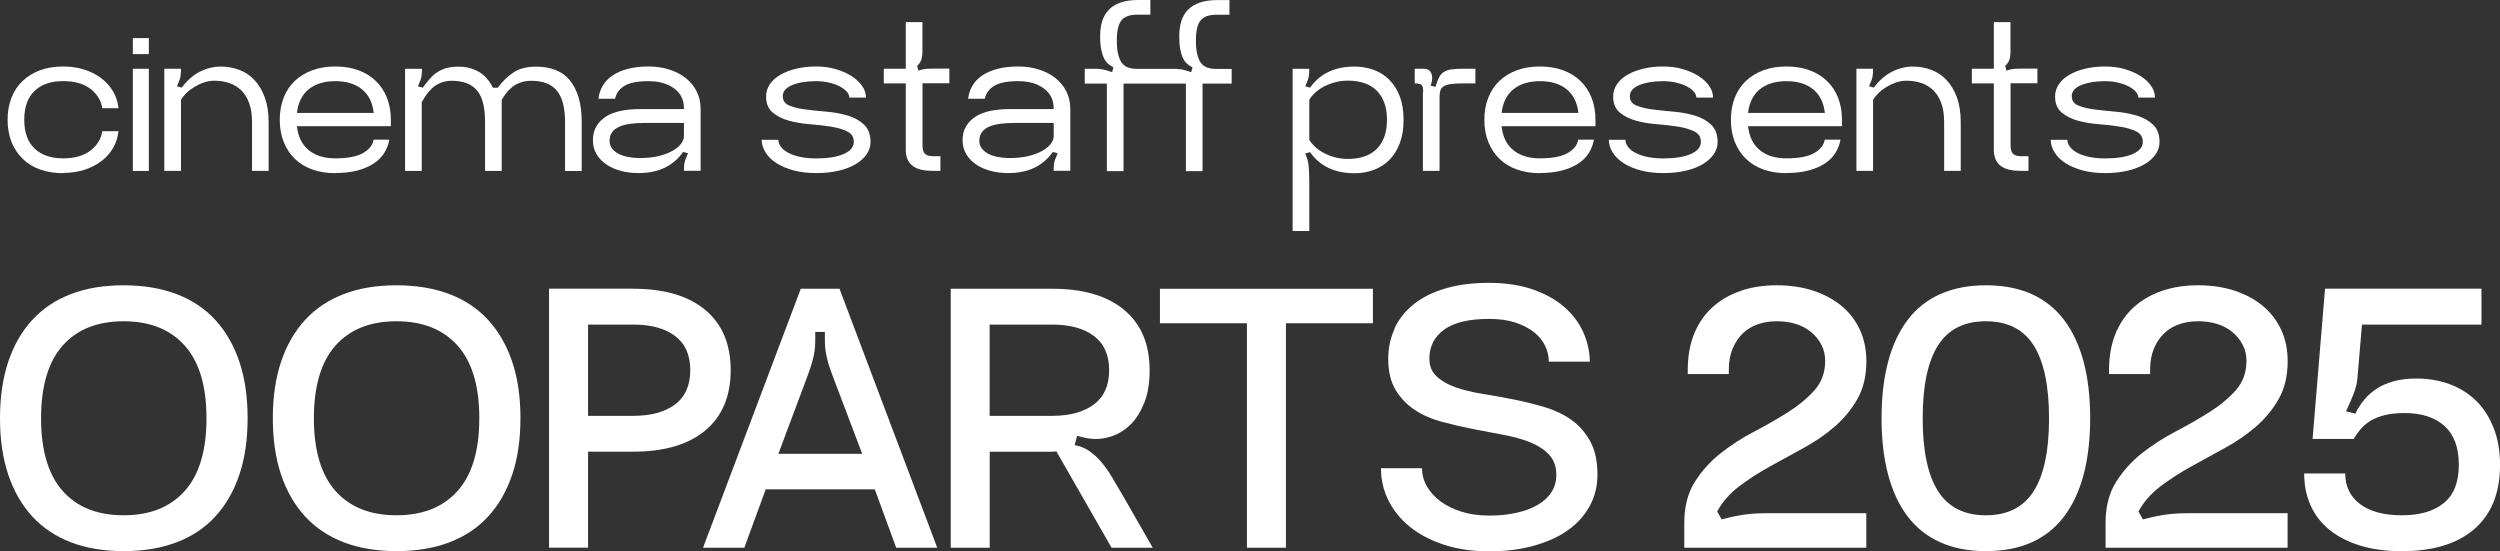 <svg width="263" height="58" viewBox="0 0 263 58" fill="none" xmlns="http://www.w3.org/2000/svg">
<rect x="0" y="0" width="263" height="58" fill="#333333" stroke="none"/>
<path d="M13.005 30.012C15.091 30.012 16.937 30.322 18.566 30.935C20.186 31.555 21.551 32.463 22.652 33.657C23.754 34.859 24.599 36.325 25.181 38.054C25.762 39.783 26.049 41.769 26.049 43.994C26.049 46.22 25.762 48.205 25.181 49.935C24.599 51.664 23.754 53.13 22.652 54.332C21.551 55.534 20.186 56.441 18.566 57.054C16.945 57.674 15.091 57.977 13.005 57.977C10.919 57.977 9.073 57.666 7.468 57.054C5.855 56.434 4.498 55.526 3.397 54.332C2.295 53.13 1.45 51.672 0.869 49.935C0.287 48.198 0 46.22 0 43.994C0 41.769 0.295 39.783 0.869 38.054C1.45 36.325 2.288 34.859 3.397 33.657C4.498 32.455 5.855 31.547 7.468 30.935C9.081 30.314 10.927 30.012 13.005 30.012ZM13.005 54.208C15.766 54.208 17.906 53.355 19.434 51.649C20.962 49.943 21.722 47.391 21.722 44.002C21.722 40.613 20.962 38.062 19.434 36.356C17.906 34.65 15.766 33.797 13.005 33.797C10.244 33.797 8.104 34.65 6.592 36.356C5.08 38.062 4.32 40.613 4.32 44.002C4.32 47.391 5.08 49.943 6.592 51.649C8.104 53.355 10.244 54.208 13.005 54.208Z" fill="white"/>
<path d="M41.707 30.012C43.785 30.012 45.639 30.322 47.267 30.935C48.896 31.547 50.253 32.463 51.354 33.657C52.455 34.859 53.3 36.325 53.882 38.054C54.464 39.783 54.751 41.769 54.751 43.994C54.751 46.22 54.464 48.205 53.882 49.935C53.3 51.664 52.463 53.13 51.354 54.332C50.253 55.534 48.888 56.441 47.267 57.054C45.646 57.674 43.793 57.977 41.707 57.977C39.62 57.977 37.775 57.666 36.17 57.054C34.556 56.434 33.199 55.526 32.098 54.332C30.997 53.13 30.152 51.672 29.57 49.935C28.988 48.198 28.701 46.22 28.701 43.994C28.701 41.769 28.988 39.783 29.57 38.054C30.152 36.325 30.989 34.859 32.098 33.657C33.199 32.455 34.556 31.547 36.17 30.935C37.783 30.314 39.628 30.012 41.707 30.012ZM41.707 54.208C44.467 54.208 46.608 53.355 48.136 51.649C49.663 49.943 50.423 47.391 50.423 44.002C50.423 40.613 49.663 38.062 48.136 36.356C46.608 34.65 44.467 33.797 41.707 33.797C38.946 33.797 36.806 34.65 35.293 36.356C33.781 38.062 33.021 40.613 33.021 44.002C33.021 47.391 33.781 49.943 35.293 51.649C36.806 53.355 38.946 54.208 41.707 54.208Z" fill="white"/>
<path d="M66.624 30.377C69.896 30.377 72.417 31.121 74.2 32.61C75.984 34.099 76.868 36.216 76.868 38.946C76.868 41.676 75.976 43.793 74.2 45.282C72.417 46.771 69.896 47.515 66.624 47.515H61.862V57.612H57.76V30.369H66.624V30.377ZM61.862 43.746H66.624C68.485 43.746 69.951 43.343 71.021 42.544C72.083 41.745 72.618 40.543 72.618 38.946C72.618 37.348 72.083 36.146 71.021 35.347C69.958 34.549 68.493 34.145 66.624 34.145H61.862V43.746Z" fill="white"/>
<path d="M73.96 57.62L84.243 30.377H88.314L98.598 57.62H94.278L92.029 51.478H80.552L78.303 57.62H73.96ZM90.703 47.74L87.686 39.783C87.562 39.465 87.454 39.155 87.337 38.837C87.229 38.519 87.128 38.209 87.05 37.891C86.973 37.573 86.903 37.248 86.849 36.914C86.802 36.573 86.779 36.239 86.779 35.898V34.921H85.763V35.898C85.763 36.239 85.74 36.573 85.693 36.914C85.647 37.255 85.577 37.581 85.492 37.891C85.406 38.209 85.313 38.519 85.205 38.837C85.096 39.155 84.98 39.465 84.864 39.783L81.885 47.74H90.711H90.703Z" fill="white"/>
<path d="M116.938 57.62L111.13 47.484C110.959 47.507 110.781 47.523 110.602 47.523H104.119V57.62H100.017V30.377H110.696C113.968 30.377 116.489 31.121 118.272 32.61C120.056 34.099 120.94 36.216 120.94 38.946C120.94 40.303 120.754 41.443 120.374 42.381C119.994 43.32 119.529 44.056 118.978 44.615C118.427 45.173 117.815 45.569 117.163 45.817C116.512 46.065 115.891 46.181 115.31 46.181C114.899 46.181 114.534 46.142 114.216 46.073C113.898 46.003 113.596 45.925 113.309 45.856L113.053 46.833C113.611 46.926 114.108 47.12 114.542 47.414C114.976 47.709 115.395 48.081 115.798 48.539C116.202 48.996 116.589 49.547 116.977 50.191C117.365 50.834 117.791 51.556 118.249 52.354L121.266 57.62H116.938ZM104.111 43.746H110.688C112.549 43.746 114.015 43.343 115.085 42.544C116.147 41.745 116.682 40.543 116.682 38.946C116.682 37.348 116.147 36.146 115.085 35.347C114.022 34.549 112.557 34.145 110.688 34.145H104.111V43.746Z" fill="white"/>
<path d="M122.018 30.377H144.43V34.006H135.279V57.62H131.177V34.006H122.026V30.377H122.018Z" fill="white"/>
<path d="M146.702 34.549C147.152 33.579 147.819 32.742 148.703 32.021C149.587 31.307 150.696 30.749 152.03 30.353C153.364 29.95 154.899 29.756 156.644 29.756C158.389 29.756 159.917 29.989 161.243 30.446C162.561 30.904 163.662 31.517 164.547 32.284C165.431 33.044 166.098 33.928 166.547 34.921C166.997 35.914 167.23 36.953 167.253 38.046H162.934C162.934 37.488 162.809 36.937 162.554 36.394C162.298 35.852 161.902 35.363 161.375 34.944C160.84 34.518 160.18 34.184 159.397 33.928C158.614 33.672 157.699 33.548 156.652 33.548C154.543 33.548 152.968 33.921 151.929 34.673C150.89 35.425 150.37 36.441 150.37 37.728C150.37 38.504 150.626 39.124 151.13 39.597C151.634 40.07 152.301 40.45 153.131 40.745C153.953 41.032 154.899 41.265 155.962 41.435C157.024 41.606 158.11 41.8 159.211 42.017C160.312 42.234 161.398 42.505 162.46 42.816C163.523 43.134 164.469 43.576 165.291 44.157C166.113 44.739 166.78 45.499 167.292 46.429C167.804 47.36 168.052 48.531 168.052 49.935C168.052 51.121 167.788 52.215 167.253 53.207C166.718 54.2 165.966 55.045 164.981 55.751C164.004 56.457 162.802 57.007 161.383 57.403C159.963 57.806 158.389 58 156.644 58C154.899 58 153.325 57.767 151.921 57.31C150.518 56.852 149.323 56.224 148.346 55.441C147.369 54.658 146.609 53.727 146.074 52.664C145.539 51.602 145.275 50.462 145.275 49.252H149.595C149.595 49.927 149.765 50.563 150.107 51.16C150.448 51.757 150.921 52.277 151.541 52.742C152.162 53.2 152.906 53.564 153.775 53.836C154.643 54.107 155.605 54.239 156.644 54.239C157.683 54.239 158.645 54.146 159.514 53.952C160.382 53.758 161.134 53.479 161.762 53.114C162.391 52.75 162.879 52.3 163.213 51.773C163.554 51.238 163.725 50.633 163.725 49.958C163.725 49.089 163.469 48.376 162.965 47.833C162.46 47.29 161.786 46.856 160.964 46.523C160.142 46.197 159.196 45.933 158.133 45.739C157.071 45.545 155.985 45.336 154.884 45.119C153.783 44.902 152.697 44.646 151.634 44.359C150.572 44.072 149.626 43.653 148.804 43.102C147.982 42.552 147.315 41.854 146.803 40.993C146.291 40.132 146.043 39.047 146.043 37.744C146.043 36.604 146.268 35.549 146.718 34.58L146.702 34.549Z" fill="white"/>
<path d="M181.119 54.642C181.654 54.495 182.166 54.378 182.662 54.278C183.159 54.184 183.663 54.107 184.167 54.06C184.671 54.014 185.191 53.991 185.71 53.991H196.335V57.62H177.187V55.007C177.187 53.308 177.552 51.881 178.281 50.718C179.01 49.555 179.917 48.547 181.003 47.686C182.096 46.825 183.283 46.057 184.578 45.383C185.873 44.708 187.067 44.018 188.153 43.328C189.246 42.637 190.154 41.877 190.898 41.04C191.635 40.202 192.007 39.178 192.007 37.969C192.007 37.341 191.875 36.767 191.604 36.263C191.34 35.751 190.984 35.316 190.534 34.937C190.084 34.564 189.557 34.277 188.936 34.083C188.316 33.89 187.649 33.797 186.92 33.797C186.191 33.797 185.555 33.897 184.942 34.107C184.33 34.316 183.795 34.634 183.345 35.068C182.895 35.503 182.538 36.038 182.275 36.666C182.011 37.294 181.871 38.046 181.871 38.915V39.349H177.552V38.915C177.552 37.488 177.777 36.224 178.227 35.115C178.676 34.014 179.312 33.083 180.134 32.339C180.956 31.586 181.941 31.012 183.097 30.609C184.244 30.206 185.524 30.012 186.928 30.012C188.331 30.012 189.642 30.206 190.797 30.594C191.945 30.981 192.938 31.517 193.76 32.207C194.582 32.897 195.218 33.734 195.668 34.712C196.117 35.689 196.342 36.79 196.342 38C196.342 39.551 196.024 40.877 195.396 41.978C194.768 43.079 193.969 44.049 193 44.886C192.03 45.724 190.945 46.468 189.75 47.12C188.556 47.771 187.37 48.422 186.206 49.066C185.043 49.71 183.965 50.408 182.973 51.152C181.98 51.904 181.204 52.789 180.646 53.804L181.119 54.642Z" fill="white"/>
<path d="M208.913 30.012C210.751 30.012 212.356 30.322 213.729 30.935C215.094 31.555 216.234 32.463 217.141 33.657C218.049 34.859 218.731 36.325 219.196 38.054C219.654 39.783 219.887 41.769 219.887 43.994C219.887 46.22 219.654 48.205 219.196 49.935C218.739 51.664 218.049 53.13 217.141 54.332C216.234 55.534 215.094 56.441 213.729 57.054C212.364 57.674 210.759 57.977 208.913 57.977C207.068 57.977 205.501 57.666 204.121 57.054C202.74 56.434 201.592 55.526 200.685 54.332C199.778 53.138 199.095 51.672 198.63 49.935C198.172 48.205 197.94 46.22 197.94 43.994C197.94 41.769 198.172 39.783 198.63 38.054C199.088 36.325 199.778 34.859 200.685 33.657C201.592 32.455 202.74 31.547 204.121 30.935C205.501 30.322 207.099 30.012 208.913 30.012ZM208.913 54.208C211.185 54.208 212.868 53.362 213.946 51.664C215.024 49.966 215.559 47.414 215.559 44.002C215.559 40.59 215.016 38.031 213.946 36.34C212.868 34.642 211.193 33.797 208.913 33.797C206.633 33.797 204.958 34.642 203.88 36.34C202.802 38.038 202.267 40.59 202.267 44.002C202.267 47.414 202.802 49.974 203.88 51.664C204.958 53.362 206.633 54.208 208.913 54.208Z" fill="white"/>
<path d="M225.439 54.642C225.974 54.495 226.486 54.378 226.982 54.278C227.479 54.184 227.983 54.107 228.487 54.06C228.991 54.014 229.511 53.991 230.03 53.991H240.655V57.62H221.507V55.007C221.507 53.308 221.872 51.881 222.601 50.718C223.33 49.555 224.237 48.547 225.323 47.686C226.416 46.825 227.603 46.057 228.898 45.383C230.193 44.708 231.387 44.018 232.473 43.328C233.567 42.637 234.474 41.877 235.218 41.04C235.955 40.202 236.327 39.178 236.327 37.969C236.327 37.341 236.195 36.767 235.924 36.263C235.66 35.751 235.304 35.316 234.854 34.937C234.404 34.564 233.869 34.277 233.256 34.083C232.636 33.89 231.969 33.797 231.24 33.797C230.511 33.797 229.875 33.897 229.262 34.107C228.65 34.316 228.115 34.634 227.665 35.068C227.215 35.503 226.858 36.038 226.595 36.666C226.331 37.294 226.191 38.046 226.191 38.915V39.349H221.872V38.915C221.872 37.488 222.097 36.224 222.547 35.115C222.996 34.014 223.632 33.083 224.454 32.339C225.276 31.586 226.261 31.012 227.417 30.609C228.565 30.206 229.844 30.012 231.248 30.012C232.651 30.012 233.962 30.206 235.118 30.594C236.265 30.981 237.258 31.517 238.08 32.207C238.902 32.897 239.538 33.734 239.988 34.712C240.438 35.689 240.662 36.79 240.662 38C240.662 39.551 240.344 40.877 239.716 41.978C239.088 43.079 238.289 44.049 237.32 44.886C236.351 45.724 235.265 46.468 234.071 47.12C232.869 47.771 231.69 48.422 230.527 49.066C229.363 49.71 228.285 50.408 227.293 51.152C226.3 51.904 225.525 52.789 224.966 53.804L225.439 54.642Z" fill="white"/>
<path d="M254.211 39.822C255.467 39.822 256.638 40.024 257.716 40.419C258.794 40.822 259.717 41.404 260.492 42.164C261.268 42.924 261.88 43.878 262.33 45.018C262.78 46.158 263.005 47.453 263.005 48.903C263.005 51.835 262.105 54.084 260.314 55.642C258.522 57.201 255.979 57.984 252.683 57.984C251.039 57.984 249.573 57.791 248.309 57.403C247.045 57.015 245.959 56.465 245.075 55.751C244.191 55.038 243.524 54.177 243.074 53.169C242.624 52.16 242.4 51.044 242.4 49.811H246.719C246.719 51.168 247.239 52.238 248.278 53.029C249.317 53.812 250.783 54.208 252.675 54.208C254.567 54.208 256.033 53.781 257.088 52.92C258.142 52.06 258.67 50.726 258.67 48.903C258.67 47.081 258.166 45.724 257.165 44.816C256.157 43.909 254.761 43.452 252.97 43.452C252.171 43.452 251.473 43.521 250.884 43.669C250.286 43.816 249.79 44.018 249.379 44.266C248.968 44.522 248.619 44.809 248.348 45.134C248.069 45.46 247.82 45.809 247.603 46.173H243.284L244.594 30.369H261.05V34.145H248.48L248.006 39.737C247.96 40.295 247.828 40.854 247.603 41.427C247.378 42.001 247.115 42.606 246.804 43.265L247.782 43.521C248.022 43.01 248.324 42.536 248.689 42.087C249.053 41.637 249.488 41.249 250 40.908C250.511 40.567 251.116 40.303 251.814 40.109C252.512 39.915 253.319 39.822 254.211 39.822Z" fill="white"/>
<path d="M6.638 18.217C5.739 18.217 4.925 18.085 4.211 17.829C3.498 17.573 2.885 17.201 2.381 16.704C1.877 16.208 1.489 15.619 1.21 14.928C0.938 14.238 0.799 13.463 0.799 12.602C0.799 11.741 0.938 10.973 1.21 10.275C1.481 9.585 1.869 8.996 2.381 8.515C2.885 8.034 3.498 7.662 4.211 7.391C4.925 7.127 5.739 6.995 6.638 6.995C7.476 6.995 8.236 7.111 8.918 7.336C9.593 7.561 10.19 7.871 10.694 8.259C11.198 8.647 11.602 9.112 11.912 9.647C12.222 10.182 12.4 10.764 12.462 11.384H10.756C10.648 10.593 10.237 9.919 9.531 9.36C8.825 8.81 7.864 8.531 6.646 8.531C5.351 8.531 4.351 8.88 3.629 9.57C2.916 10.26 2.551 11.268 2.551 12.594C2.551 13.92 2.908 14.928 3.629 15.619C4.343 16.309 5.351 16.658 6.646 16.658C7.864 16.658 8.825 16.379 9.531 15.828C10.237 15.277 10.648 14.603 10.756 13.804H12.462C12.4 14.424 12.214 15.006 11.912 15.541C11.609 16.076 11.206 16.541 10.694 16.929C10.19 17.317 9.593 17.627 8.918 17.852C8.244 18.077 7.484 18.193 6.638 18.193V18.217Z" fill="white"/>
<path d="M13.975 4.009H15.658V5.692H13.975V4.009ZM13.975 7.235H15.658V17.984H13.975V7.235Z" fill="white"/>
<path d="M28.267 17.976H26.515V12.835C26.515 12.075 26.414 11.415 26.22 10.873C26.026 10.33 25.755 9.88 25.406 9.531C25.057 9.182 24.638 8.918 24.157 8.748C23.676 8.577 23.133 8.492 22.544 8.492C22.172 8.492 21.807 8.554 21.443 8.678C21.086 8.802 20.745 8.965 20.427 9.159C20.109 9.353 19.83 9.57 19.589 9.81C19.349 10.051 19.163 10.283 19.039 10.5V17.976H17.286V7.228H19.039C19.039 7.398 19.039 7.553 19.023 7.685C19.015 7.817 19 7.949 18.977 8.081C18.953 8.213 18.907 8.36 18.845 8.515C18.783 8.67 18.705 8.856 18.612 9.073L19.124 9.213C19.388 8.856 19.675 8.538 19.985 8.259C20.295 7.98 20.628 7.747 20.993 7.561C21.35 7.375 21.722 7.235 22.102 7.142C22.482 7.049 22.862 7.003 23.234 7.003C23.901 7.003 24.545 7.119 25.15 7.344C25.755 7.569 26.29 7.918 26.747 8.399C27.205 8.872 27.569 9.484 27.848 10.221C28.12 10.958 28.259 11.834 28.259 12.85V17.992L28.267 17.976Z" fill="white"/>
<path d="M35.278 18.217C34.378 18.217 33.564 18.085 32.85 17.829C32.137 17.573 31.524 17.201 31.012 16.704C30.509 16.216 30.121 15.619 29.841 14.928C29.57 14.238 29.43 13.463 29.43 12.602C29.43 11.741 29.57 10.973 29.841 10.275C30.113 9.585 30.501 8.996 31.012 8.515C31.517 8.034 32.129 7.662 32.85 7.391C33.564 7.127 34.378 6.995 35.278 6.995C36.177 6.995 36.992 7.127 37.705 7.391C38.419 7.654 39.031 8.026 39.535 8.515C40.039 8.996 40.427 9.585 40.706 10.275C40.978 10.966 41.117 11.741 41.117 12.602V13.277H31.237C31.361 14.386 31.773 15.223 32.478 15.797C33.176 16.371 34.114 16.658 35.278 16.658C36.604 16.658 37.581 16.464 38.225 16.084C38.861 15.704 39.217 15.239 39.303 14.696H40.962C40.869 15.192 40.691 15.658 40.427 16.084C40.163 16.511 39.799 16.883 39.326 17.193C38.861 17.503 38.287 17.751 37.62 17.93C36.953 18.108 36.17 18.201 35.286 18.201L35.278 18.217ZM39.318 11.881C39.194 10.787 38.783 9.965 38.077 9.391C37.379 8.825 36.441 8.538 35.278 8.538C34.114 8.538 33.176 8.825 32.478 9.391C31.78 9.957 31.361 10.787 31.237 11.881H39.318Z" fill="white"/>
<path d="M44.39 7.235C44.39 7.406 44.39 7.561 44.374 7.693C44.367 7.825 44.351 7.957 44.328 8.088C44.305 8.22 44.258 8.368 44.196 8.523C44.134 8.678 44.056 8.864 43.964 9.081L44.475 9.221C44.739 8.864 44.995 8.546 45.235 8.267C45.476 7.988 45.747 7.755 46.042 7.569C46.337 7.383 46.662 7.243 47.011 7.15C47.36 7.057 47.771 7.011 48.236 7.011C48.996 7.011 49.694 7.181 50.315 7.522C50.935 7.864 51.455 8.43 51.858 9.228H52.37C52.82 8.608 53.355 8.081 53.968 7.654C54.58 7.228 55.394 7.011 56.41 7.011C57.155 7.011 57.83 7.127 58.434 7.36C59.032 7.592 59.536 7.949 59.939 8.437C60.342 8.918 60.652 9.531 60.87 10.26C61.087 10.989 61.195 11.857 61.195 12.85V17.992H59.443V12.85C59.443 12.121 59.373 11.477 59.241 10.935C59.109 10.392 58.9 9.942 58.613 9.577C58.326 9.221 57.961 8.949 57.511 8.771C57.069 8.593 56.542 8.5 55.937 8.5C55.487 8.5 55.092 8.562 54.743 8.686C54.402 8.81 54.107 8.973 53.867 9.166C53.626 9.36 53.417 9.577 53.239 9.818C53.06 10.058 52.905 10.291 52.781 10.508V17.984H51.028V12.842C51.028 12.082 50.959 11.423 50.827 10.88C50.695 10.338 50.486 9.888 50.199 9.539C49.912 9.19 49.547 8.926 49.097 8.755C48.655 8.585 48.128 8.5 47.523 8.5C47.073 8.5 46.678 8.577 46.329 8.724C45.987 8.872 45.693 9.058 45.452 9.283C45.212 9.508 45.003 9.756 44.824 10.02C44.646 10.283 44.491 10.524 44.367 10.741V17.984H42.614V7.235H44.39Z" fill="white"/>
<path d="M71.858 15.991C71.347 16.72 70.695 17.278 69.92 17.651C69.144 18.023 68.221 18.209 67.166 18.209C66.531 18.209 65.918 18.131 65.344 17.984C64.77 17.837 64.258 17.612 63.816 17.317C63.374 17.022 63.025 16.658 62.762 16.231C62.506 15.805 62.374 15.309 62.374 14.75C62.374 14.192 62.49 13.703 62.738 13.292C62.979 12.881 63.312 12.54 63.747 12.261C64.173 11.989 64.693 11.788 65.298 11.664C65.903 11.54 66.569 11.477 67.283 11.477H71.951V11.361C71.951 10.508 71.61 9.818 70.92 9.306C70.23 8.794 69.33 8.538 68.213 8.538C67.097 8.538 66.259 8.701 65.716 9.019C65.174 9.337 64.84 9.795 64.708 10.384H62.956C63.018 9.872 63.173 9.407 63.421 8.996C63.669 8.585 64.01 8.228 64.452 7.933C64.887 7.639 65.422 7.406 66.05 7.243C66.678 7.08 67.399 6.995 68.213 6.995C69.028 6.995 69.764 7.104 70.431 7.321C71.098 7.538 71.68 7.84 72.161 8.228C72.642 8.616 73.022 9.081 73.293 9.632C73.564 10.175 73.704 10.78 73.704 11.431V17.968H71.951C71.951 17.798 71.951 17.643 71.967 17.511C71.967 17.379 71.99 17.247 72.013 17.115C72.037 16.984 72.083 16.836 72.145 16.681C72.207 16.526 72.285 16.34 72.378 16.123L71.866 15.983L71.858 15.991ZM71.951 12.935H67.748C67.221 12.935 66.732 12.966 66.29 13.028C65.848 13.091 65.468 13.191 65.142 13.331C64.825 13.47 64.576 13.664 64.398 13.905C64.22 14.145 64.127 14.448 64.127 14.804C64.127 15.13 64.22 15.409 64.398 15.634C64.576 15.859 64.809 16.045 65.096 16.193C65.383 16.34 65.716 16.448 66.104 16.518C66.484 16.588 66.88 16.627 67.283 16.627C68.043 16.627 68.718 16.557 69.291 16.418C69.865 16.278 70.354 16.092 70.749 15.867C71.145 15.642 71.447 15.394 71.649 15.122C71.851 14.851 71.951 14.579 71.951 14.316V12.935Z" fill="white"/>
<path d="M82.351 10.151C82.351 10.601 82.584 10.919 83.041 11.105C83.499 11.291 84.073 11.431 84.747 11.516C85.422 11.602 86.166 11.679 86.965 11.749C87.764 11.819 88.508 11.958 89.183 12.16C89.858 12.362 90.432 12.68 90.889 13.106C91.347 13.533 91.579 14.145 91.579 14.936C91.579 15.402 91.44 15.836 91.168 16.231C90.897 16.627 90.509 16.976 90.013 17.27C89.517 17.565 88.912 17.798 88.214 17.961C87.516 18.124 86.725 18.209 85.856 18.209C84.988 18.209 84.197 18.116 83.499 17.93C82.801 17.744 82.196 17.488 81.7 17.17C81.203 16.852 80.816 16.48 80.544 16.045C80.273 15.619 80.133 15.169 80.133 14.704H81.886C81.886 14.967 81.979 15.223 82.165 15.464C82.351 15.704 82.615 15.913 82.956 16.092C83.297 16.27 83.716 16.41 84.204 16.511C84.693 16.611 85.244 16.666 85.849 16.666C87.082 16.666 88.051 16.511 88.757 16.2C89.462 15.89 89.819 15.471 89.819 14.936C89.819 14.401 89.586 14.052 89.129 13.827C88.671 13.602 88.097 13.432 87.423 13.323C86.748 13.215 86.004 13.129 85.205 13.067C84.406 13.005 83.662 12.881 82.987 12.695C82.312 12.509 81.738 12.222 81.281 11.834C80.823 11.447 80.591 10.888 80.591 10.151C80.591 9.686 80.722 9.26 80.986 8.864C81.25 8.476 81.614 8.143 82.087 7.871C82.553 7.6 83.111 7.383 83.755 7.228C84.398 7.073 85.096 6.995 85.849 6.995C86.601 6.995 87.291 7.088 87.927 7.274C88.563 7.46 89.121 7.709 89.594 8.011C90.067 8.313 90.439 8.662 90.703 9.05C90.967 9.438 91.099 9.841 91.099 10.268H89.346C89.346 10.051 89.253 9.841 89.075 9.64C88.896 9.438 88.648 9.252 88.338 9.089C88.028 8.926 87.655 8.794 87.229 8.693C86.802 8.593 86.337 8.538 85.841 8.538C84.84 8.538 84.01 8.678 83.344 8.949C82.677 9.221 82.343 9.624 82.343 10.151H82.351Z" fill="white"/>
<path d="M97.039 5.413C97.039 5.801 96.992 6.111 96.899 6.344C96.806 6.576 96.667 6.77 96.481 6.925L96.62 7.437C96.837 7.344 97.07 7.282 97.31 7.259C97.551 7.235 97.822 7.22 98.117 7.22H99.87V8.763H97.047V15.254C97.047 15.44 97.062 15.611 97.093 15.758C97.124 15.906 97.179 16.03 97.256 16.123C97.334 16.216 97.442 16.293 97.582 16.348C97.721 16.402 97.9 16.433 98.117 16.433H98.931V17.976H98.117C97.683 17.976 97.295 17.937 96.946 17.86C96.605 17.782 96.31 17.658 96.062 17.488C95.814 17.317 95.62 17.084 95.488 16.797C95.356 16.511 95.286 16.154 95.286 15.735V8.771H92.975V7.228H95.286V2.327H97.039V5.413Z" fill="white"/>
<path d="M110.75 15.991C110.238 16.72 109.587 17.278 108.811 17.651C108.036 18.023 107.113 18.209 106.058 18.209C105.422 18.209 104.81 18.131 104.236 17.984C103.662 17.837 103.15 17.612 102.708 17.317C102.266 17.022 101.917 16.658 101.653 16.231C101.397 15.805 101.266 15.309 101.266 14.75C101.266 14.192 101.382 13.703 101.63 13.292C101.87 12.881 102.204 12.54 102.638 12.261C103.065 11.989 103.584 11.788 104.189 11.664C104.794 11.54 105.461 11.477 106.174 11.477H110.843V11.361C110.843 10.508 110.502 9.818 109.812 9.306C109.121 8.794 108.222 8.538 107.105 8.538C105.988 8.538 105.151 8.701 104.608 9.019C104.065 9.337 103.732 9.795 103.6 10.384H101.847C101.909 9.872 102.064 9.407 102.312 8.996C102.561 8.585 102.902 8.228 103.344 7.933C103.778 7.639 104.313 7.406 104.941 7.243C105.57 7.08 106.291 6.995 107.105 6.995C107.919 6.995 108.656 7.104 109.323 7.321C109.99 7.538 110.572 7.84 111.052 8.228C111.533 8.616 111.913 9.081 112.185 9.632C112.456 10.175 112.596 10.78 112.596 11.431V17.968H110.843C110.843 17.798 110.843 17.643 110.858 17.511C110.858 17.379 110.882 17.247 110.905 17.115C110.928 16.984 110.975 16.836 111.037 16.681C111.099 16.526 111.176 16.34 111.27 16.123L110.758 15.983L110.75 15.991ZM110.851 12.935H106.648C106.12 12.935 105.632 12.966 105.19 13.028C104.748 13.091 104.368 13.191 104.042 13.331C103.724 13.47 103.476 13.664 103.297 13.905C103.119 14.145 103.026 14.448 103.026 14.804C103.026 15.13 103.119 15.409 103.297 15.634C103.476 15.859 103.708 16.045 103.995 16.193C104.282 16.34 104.616 16.448 105.003 16.518C105.383 16.588 105.779 16.627 106.182 16.627C106.942 16.627 107.617 16.557 108.191 16.418C108.765 16.278 109.253 16.092 109.649 15.867C110.044 15.642 110.347 15.394 110.548 15.122C110.75 14.851 110.851 14.579 110.851 14.316V12.935Z" fill="white"/>
<path d="M114.116 8.779V7.235H115.147C115.318 7.235 115.473 7.235 115.605 7.251C115.736 7.259 115.868 7.274 116 7.298C116.132 7.321 116.279 7.36 116.434 7.406C116.589 7.453 116.776 7.515 116.993 7.592L117.132 7.08C116.946 6.987 116.768 6.871 116.597 6.731C116.427 6.592 116.279 6.398 116.155 6.158C116.031 5.917 115.93 5.607 115.853 5.235C115.775 4.862 115.736 4.389 115.736 3.808C115.736 3.203 115.806 2.66 115.961 2.195C116.109 1.729 116.349 1.334 116.675 1C117 0.675 117.419 0.427 117.923 0.256C118.427 0.085 119.04 0 119.754 0H121.018V1.543H119.614C118.869 1.543 118.327 1.737 117.993 2.125C117.66 2.513 117.489 3.226 117.489 4.25C117.489 4.824 117.536 5.312 117.629 5.7C117.722 6.088 117.854 6.398 118.024 6.623C118.195 6.848 118.42 7.011 118.691 7.104C118.962 7.197 119.273 7.243 119.614 7.243H123.468C123.639 7.243 123.794 7.243 123.926 7.259C124.058 7.266 124.189 7.282 124.321 7.305C124.453 7.329 124.6 7.367 124.756 7.414C124.911 7.46 125.097 7.522 125.314 7.6L125.453 7.088C125.267 6.995 125.089 6.879 124.918 6.739C124.748 6.6 124.6 6.406 124.476 6.165C124.352 5.925 124.251 5.615 124.174 5.242C124.096 4.87 124.058 4.397 124.058 3.815C124.058 3.211 124.135 2.668 124.282 2.202C124.43 1.737 124.67 1.342 124.996 1.008C125.322 0.675 125.74 0.434 126.244 0.264C126.749 0.093 127.361 0.008 128.075 0.008H129.339V1.551H127.935C127.191 1.551 126.648 1.745 126.314 2.133C125.981 2.52 125.81 3.234 125.81 4.258C125.81 4.831 125.857 5.32 125.95 5.708C126.043 6.095 126.175 6.406 126.345 6.631C126.516 6.855 126.741 7.018 127.012 7.111C127.284 7.204 127.594 7.251 127.935 7.251H129.571V8.794H126.508V18H124.756V8.794H118.195V18H116.442V8.794H114.131L114.116 8.779Z" fill="white"/>
<path d="M137.738 7.235C137.738 7.406 137.737 7.561 137.722 7.693C137.714 7.825 137.699 7.957 137.675 8.089C137.652 8.22 137.606 8.368 137.544 8.523C137.482 8.678 137.404 8.864 137.311 9.081L137.823 9.221C138.335 8.492 138.986 7.933 139.762 7.561C140.537 7.189 141.46 7.003 142.515 7.003C143.213 7.003 143.88 7.119 144.5 7.344C145.12 7.569 145.671 7.91 146.136 8.375C146.602 8.833 146.974 9.415 147.245 10.113C147.517 10.811 147.656 11.648 147.656 12.61C147.656 13.571 147.517 14.386 147.245 15.099C146.974 15.805 146.602 16.394 146.136 16.852C145.671 17.309 145.12 17.651 144.5 17.883C143.88 18.108 143.213 18.224 142.515 18.224C141.452 18.224 140.537 18.038 139.762 17.666C138.986 17.294 138.335 16.743 137.823 16.006L137.311 16.146C137.404 16.363 137.482 16.58 137.544 16.797C137.606 17.015 137.652 17.247 137.675 17.488C137.699 17.728 137.714 18.007 137.722 18.317C137.722 18.628 137.738 18.984 137.738 19.395V24.304H135.985V7.235H137.738ZM137.738 14.711C137.862 14.928 138.048 15.161 138.296 15.402C138.544 15.642 138.846 15.859 139.195 16.053C139.544 16.247 139.94 16.41 140.39 16.534C140.832 16.658 141.313 16.72 141.824 16.72C142.429 16.72 142.988 16.635 143.492 16.472C143.996 16.309 144.43 16.053 144.787 15.712C145.144 15.37 145.423 14.944 145.617 14.424C145.811 13.913 145.911 13.3 145.911 12.602C145.911 11.904 145.811 11.291 145.617 10.78C145.423 10.268 145.144 9.841 144.787 9.492C144.43 9.151 143.996 8.895 143.492 8.732C142.988 8.569 142.429 8.484 141.824 8.484C141.313 8.484 140.832 8.546 140.39 8.67C139.948 8.794 139.552 8.957 139.195 9.151C138.846 9.345 138.544 9.562 138.296 9.802C138.048 10.043 137.862 10.275 137.738 10.493V14.711Z" fill="white"/>
<path d="M149.719 9.663C149.719 9.275 149.657 9.027 149.541 8.926C149.424 8.825 149.184 8.771 148.827 8.771V7.228H149.758C150.083 7.228 150.316 7.321 150.456 7.507C150.595 7.693 150.665 7.926 150.665 8.205C150.665 8.344 150.65 8.476 150.626 8.593C150.603 8.709 150.557 8.849 150.495 9.004L151.006 9.143C151.13 8.74 151.255 8.414 151.379 8.158C151.503 7.91 151.673 7.716 151.883 7.577C152.092 7.437 152.363 7.344 152.697 7.298C153.03 7.251 153.48 7.228 154.039 7.228H155.21V8.771H154.039C153.465 8.771 152.999 8.794 152.65 8.841C152.301 8.887 152.038 8.973 151.867 9.089C151.697 9.205 151.58 9.353 151.526 9.531C151.472 9.709 151.441 9.934 151.441 10.198V17.976H149.688V9.663H149.719Z" fill="white"/>
<path d="M162.003 18.217C161.103 18.217 160.289 18.085 159.576 17.829C158.862 17.573 158.25 17.201 157.738 16.704C157.234 16.216 156.846 15.619 156.567 14.928C156.295 14.238 156.156 13.463 156.156 12.602C156.156 11.741 156.295 10.973 156.567 10.275C156.838 9.585 157.226 8.996 157.738 8.515C158.242 8.034 158.854 7.662 159.576 7.391C160.289 7.127 161.103 6.995 162.003 6.995C162.903 6.995 163.717 7.127 164.43 7.391C165.144 7.654 165.756 8.026 166.26 8.515C166.765 8.996 167.152 9.585 167.431 10.275C167.703 10.966 167.842 11.741 167.842 12.602V13.277H157.963C158.087 14.386 158.498 15.223 159.203 15.797C159.901 16.371 160.84 16.658 162.003 16.658C163.329 16.658 164.306 16.464 164.95 16.084C165.586 15.704 165.943 15.239 166.028 14.696H167.687C167.594 15.192 167.416 15.658 167.152 16.084C166.889 16.511 166.524 16.883 166.051 17.193C165.586 17.503 165.012 17.751 164.345 17.93C163.678 18.108 162.895 18.201 162.011 18.201L162.003 18.217ZM166.051 11.881C165.927 10.787 165.516 9.965 164.81 9.391C164.112 8.825 163.174 8.538 162.011 8.538C160.847 8.538 159.909 8.825 159.211 9.391C158.513 9.957 158.094 10.787 157.97 11.881H166.051Z" fill="white"/>
<path d="M171.464 10.151C171.464 10.601 171.697 10.919 172.154 11.105C172.612 11.291 173.186 11.431 173.86 11.516C174.535 11.602 175.28 11.679 176.078 11.749C176.877 11.819 177.622 11.958 178.296 12.16C178.971 12.362 179.545 12.68 180.002 13.106C180.46 13.533 180.693 14.145 180.693 14.936C180.693 15.402 180.553 15.836 180.282 16.231C180.01 16.627 179.622 16.976 179.126 17.27C178.63 17.565 178.025 17.798 177.327 17.961C176.629 18.124 175.838 18.209 174.969 18.209C174.101 18.209 173.31 18.116 172.612 17.93C171.914 17.744 171.309 17.488 170.813 17.17C170.316 16.852 169.929 16.48 169.657 16.045C169.386 15.619 169.246 15.169 169.246 14.704H170.999C170.999 14.967 171.092 15.223 171.278 15.464C171.464 15.704 171.728 15.913 172.069 16.092C172.41 16.27 172.829 16.41 173.318 16.511C173.806 16.611 174.357 16.666 174.962 16.666C176.195 16.666 177.164 16.511 177.87 16.2C178.576 15.89 178.932 15.471 178.932 14.936C178.932 14.401 178.7 14.052 178.242 13.827C177.784 13.602 177.211 13.432 176.536 13.323C175.861 13.215 175.117 13.129 174.318 13.067C173.519 13.005 172.775 12.881 172.1 12.695C171.425 12.509 170.851 12.222 170.394 11.834C169.936 11.447 169.704 10.888 169.704 10.151C169.704 9.686 169.836 9.26 170.099 8.864C170.363 8.476 170.727 8.143 171.2 7.871C171.666 7.6 172.224 7.383 172.868 7.228C173.511 7.073 174.209 6.995 174.962 6.995C175.714 6.995 176.404 7.088 177.04 7.274C177.676 7.46 178.234 7.709 178.707 8.011C179.18 8.313 179.553 8.662 179.816 9.05C180.08 9.438 180.212 9.841 180.212 10.268H178.459C178.459 10.051 178.366 9.841 178.188 9.64C178.009 9.438 177.761 9.252 177.451 9.089C177.141 8.926 176.769 8.794 176.342 8.693C175.916 8.593 175.45 8.538 174.954 8.538C173.954 8.538 173.124 8.678 172.457 8.949C171.79 9.221 171.456 9.624 171.456 10.151H171.464Z" fill="white"/>
<path d="M187.936 18.217C187.036 18.217 186.222 18.085 185.509 17.829C184.795 17.573 184.182 17.201 183.671 16.704C183.167 16.216 182.779 15.619 182.5 14.928C182.228 14.238 182.089 13.463 182.089 12.602C182.089 11.741 182.228 10.973 182.5 10.275C182.771 9.585 183.159 8.996 183.671 8.515C184.175 8.034 184.787 7.662 185.509 7.391C186.222 7.127 187.036 6.995 187.936 6.995C188.835 6.995 189.65 7.127 190.363 7.391C191.077 7.654 191.689 8.026 192.193 8.515C192.697 8.996 193.085 9.585 193.364 10.275C193.636 10.966 193.775 11.741 193.775 12.602V13.277H183.896C184.02 14.386 184.431 15.223 185.136 15.797C185.834 16.371 186.773 16.658 187.936 16.658C189.262 16.658 190.239 16.464 190.883 16.084C191.519 15.704 191.875 15.239 191.961 14.696H193.62C193.527 15.192 193.349 15.658 193.085 16.084C192.822 16.511 192.457 16.883 191.984 17.193C191.519 17.503 190.945 17.751 190.278 17.93C189.611 18.108 188.828 18.201 187.944 18.201L187.936 18.217ZM191.976 11.881C191.852 10.787 191.441 9.965 190.735 9.391C190.038 8.825 189.099 8.538 187.936 8.538C186.773 8.538 185.834 8.825 185.136 9.391C184.438 9.957 184.02 10.787 183.896 11.881H191.976Z" fill="white"/>
<path d="M206.277 17.976H204.524V12.835C204.524 12.075 204.423 11.415 204.229 10.873C204.035 10.33 203.764 9.88 203.415 9.531C203.066 9.182 202.647 8.918 202.166 8.748C201.686 8.577 201.143 8.492 200.553 8.492C200.181 8.492 199.817 8.554 199.452 8.678C199.095 8.802 198.754 8.965 198.436 9.159C198.118 9.353 197.839 9.57 197.599 9.81C197.358 10.051 197.172 10.283 197.048 10.5V17.976H195.295V7.228H197.048C197.048 7.398 197.048 7.553 197.033 7.685C197.025 7.817 197.009 7.949 196.986 8.081C196.963 8.213 196.916 8.36 196.854 8.515C196.792 8.67 196.715 8.856 196.622 9.073L197.133 9.213C197.397 8.856 197.684 8.538 197.994 8.259C198.304 7.98 198.638 7.747 199.002 7.561C199.359 7.375 199.731 7.235 200.111 7.142C200.491 7.049 200.871 7.003 201.244 7.003C201.911 7.003 202.554 7.119 203.159 7.344C203.764 7.569 204.299 7.918 204.757 8.399C205.214 8.872 205.579 9.484 205.858 10.221C206.129 10.958 206.269 11.834 206.269 12.85V17.992L206.277 17.976Z" fill="white"/>
<path d="M211.503 5.413C211.503 5.801 211.457 6.111 211.364 6.344C211.271 6.576 211.131 6.77 210.945 6.925L211.085 7.437C211.302 7.344 211.534 7.282 211.775 7.259C212.015 7.235 212.287 7.22 212.581 7.22H214.334V8.763H211.511V15.254C211.511 15.44 211.527 15.611 211.558 15.758C211.589 15.906 211.643 16.03 211.721 16.123C211.798 16.216 211.907 16.293 212.046 16.348C212.186 16.402 212.364 16.433 212.581 16.433H213.396V17.976H212.581C212.147 17.976 211.759 17.937 211.41 17.86C211.069 17.782 210.774 17.658 210.526 17.488C210.278 17.317 210.084 17.084 209.952 16.797C209.821 16.511 209.751 16.154 209.751 15.735V8.771H207.44V7.228H209.751V2.327H211.503V5.413Z" fill="white"/>
<path d="M217.956 10.151C217.956 10.601 218.188 10.919 218.646 11.105C219.103 11.291 219.677 11.431 220.352 11.516C221.027 11.602 221.771 11.679 222.57 11.749C223.369 11.819 224.113 11.958 224.788 12.16C225.463 12.362 226.036 12.68 226.494 13.106C226.952 13.533 227.184 14.145 227.184 14.936C227.184 15.402 227.045 15.836 226.773 16.231C226.502 16.627 226.114 16.976 225.618 17.27C225.121 17.565 224.516 17.798 223.818 17.961C223.121 18.124 222.33 18.209 221.461 18.209C220.592 18.209 219.801 18.116 219.103 17.93C218.405 17.744 217.801 17.488 217.304 17.17C216.808 16.852 216.42 16.48 216.149 16.045C215.877 15.619 215.738 15.169 215.738 14.704H217.49C217.49 14.967 217.583 15.223 217.77 15.464C217.956 15.704 218.219 15.913 218.561 16.092C218.902 16.27 219.321 16.41 219.809 16.511C220.298 16.611 220.848 16.666 221.453 16.666C222.686 16.666 223.656 16.511 224.361 16.2C225.067 15.89 225.424 15.471 225.424 14.936C225.424 14.401 225.191 14.052 224.734 13.827C224.276 13.602 223.702 13.432 223.027 13.323C222.353 13.215 221.608 13.129 220.81 13.067C220.011 13.005 219.266 12.881 218.592 12.695C217.917 12.509 217.343 12.222 216.885 11.834C216.428 11.447 216.195 10.888 216.195 10.151C216.195 9.686 216.327 9.26 216.591 8.864C216.854 8.476 217.219 8.143 217.692 7.871C218.157 7.6 218.716 7.383 219.359 7.228C220.003 7.073 220.701 6.995 221.453 6.995C222.205 6.995 222.896 7.088 223.532 7.274C224.167 7.46 224.726 7.709 225.199 8.011C225.672 8.313 226.044 8.662 226.308 9.05C226.572 9.438 226.703 9.841 226.703 10.268H224.951C224.951 10.051 224.858 9.841 224.679 9.64C224.501 9.438 224.253 9.252 223.943 9.089C223.632 8.926 223.26 8.794 222.834 8.693C222.407 8.593 221.942 8.538 221.445 8.538C220.445 8.538 219.615 8.678 218.948 8.949C218.281 9.221 217.94 9.624 217.94 10.151H217.956Z" fill="white"/>
</svg>
